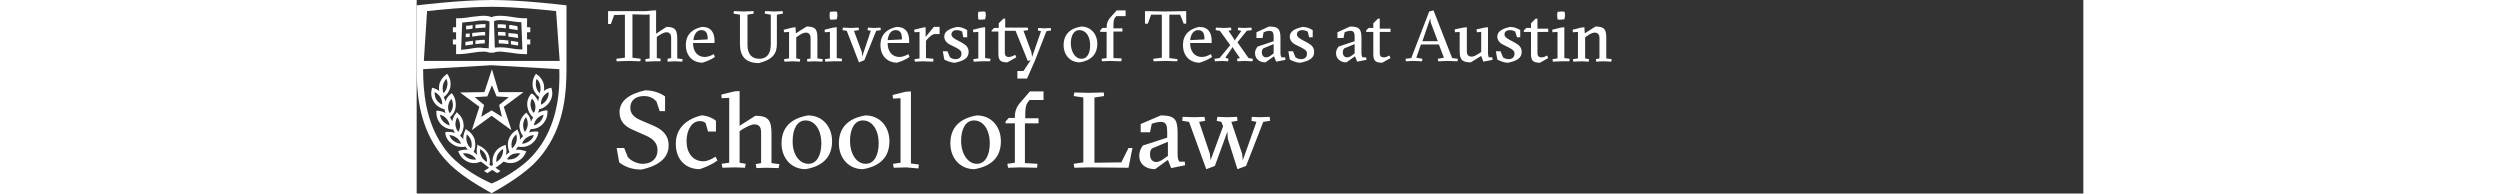 <svg xmlns="http://www.w3.org/2000/svg" viewBox="0 0 465 54" height="36">
  <rect x="0" y="0" width="465" height="54" fill="#333333" stroke="none"/>
  <g fill="#fff">
    <path d="M20.9 18h.1-.1zm5.5-4.5c-1.1-.2-2.2-.3-3.2-.3-.5 0-1 .1-1.4.1l-.2-6.4v-1c.4-.2 1-.3 1.7-.3.9 0 1.9.1 3 .3.9.1 1.9.3 2.9.3l.3 7.6c-1.1 0-2.1-.1-3.1-.3zm-10.9 0c-1 .2-2 .3-3.1.4l.3-7.6c1-.1 2-.2 2.9-.3 1.1-.2 2.1-.3 3-.3.7 0 1.2.1 1.7.3v1.1l-.2 6.4c-.4-.1-.9-.1-1.4-.1-1-.2-2-.1-3.2.1zM31.7 9V7.6h-.9V5.1h-.6c-1.3 0-2.5-.2-3.8-.4-1.1-.2-2.2-.3-3.2-.3-.9 0-1.7.1-2.3.4-.6-.3-1.4-.4-2.3-.4-1 0-2 .2-3.2.3-1.2.2-2.5.4-3.8.4H11v2.5h-.9V9h.9v2h-.9v1.4h.9v2.7h.6c1.4 0 2.7-.2 4-.4 1.1-.2 2.1-.3 3-.3.7 0 1.2.1 1.7.3h1.2c.4-.2.9-.3 1.7-.3.9 0 1.9.2 3 .3 1.3.2 2.6.4 4 .4h.6v-2.7h.9V11h-.9V9h.9z"/>
    <path d="M15.7 7h-.2c-.6.1-1.1.2-1.7.2v1c.6 0 1.2-.1 1.8-.2V7h.1zm.7-.1v1c1-.1 2-.2 2.8-.2v-1c-.8 0-1.8.1-2.8.2zm-.7 4.5h-.2c-.6.1-1.2.2-1.9.3v1l2.1-.3v-1zm.7-.1v1c1-.1 1.8-.2 2.6-.2v-1c-.8 0-1.7.1-2.6.2zm-.9-2.1v1h.1c1.3-.2 2.5-.4 3.5-.3v-1c-1.1 0-2.3.2-3.6.3zm-.7.1c-.4.1-.7.1-1.1.1v1c.4 0 .8-.1 1.1-.1v-1zM25 6.9c-.8-.1-1.6-.2-2.4-.1v1c.7-.1 1.5 0 2.3.1v-1h.1zm3.1.4c-.6-.1-1.1-.2-1.7-.3h-.6v1c.2 0 .3 0 .5.1.6.1 1.3.2 1.9.3l-.1-1.1zM24.8 9c-.7-.1-1.4-.1-2.1-.1v1c.6 0 1.3 0 2.1.1V9zm3.4.5c-.6-.1-1.2-.2-1.8-.2-.3 0-.5-.1-.8-.1v1c.2 0 .4.1.7.1.6.1 1.3.2 2 .3l-.1-1.1zm-1.9 2.9c.7.1 1.3.2 2 .3v-1c-.6-.1-1.3-.2-1.9-.3h-.1v1zm-.7-1.1c-1-.1-1.9-.2-2.7-.2v1c.8 0 1.7.1 2.7.2v-1zm-5.9 15.6l1.3-3.1 1.3 3.1 3.4.2-2.7 2.2.8 3.3-2.9-1.8-2.9 1.8.8-3.3-2.6-2.2 3.5-.2zm-7.6-1.1l5.4 4-2.1 6.5 5.5-4 5.5 4v-.1l-2.1-6.4 5.4-4v-.1h-6.8L21 19.3l-2.1 6.4-6.8.1c0-.1-.1-.1 0 0-.1-.1-.1 0 0 0z"/>
    <path d="M34.5 33.9c-.5.5-1.1.9-1.8 1.1.1-.7.4-1.4.9-1.9s1.1-.9 1.8-1.1c-.1.6-.4 1.3-.9 1.9zm-2.7-4.3c-.1-.7 0-1.5.4-2.1.5.5.8 1.2.9 1.9.1.7 0 1.5-.4 2.1-.5-.5-.8-1.1-.9-1.9zm1.5-5.5c-.1-.7-.1-1.5.2-2.1.5.5.9 1.2 1 1.9.1.7.1 1.5-.2 2.1-.5-.5-.9-1.2-1-1.9zm3.5 1.6c.1.7-.1 1.4-.5 2.1-.4.6-.9 1.1-1.6 1.4-.1-.7.1-1.4.5-2.1.4-.6.9-1.1 1.6-1.4zm-5.4 13.7c-.6.4-1.3.7-2 .7.2-.7.7-1.3 1.3-1.7.6-.4 1.3-.7 2-.7-.2.7-.7 1.3-1.3 1.7zm-1.7-4.7c.1-.7.3-1.4.8-2 .4.6.5 1.4.5 2.1-.1.7-.3 1.4-.8 2-.4-.6-.5-1.3-.5-2.1zm-1.9 4.9c-.2.7-.6 1.3-1.2 1.8-.2-.7-.2-1.4 0-2.1.2-.7.6-1.3 1.2-1.8.2.7.2 1.4 0 2.1zm1.1 3.2c-.4.6-.9 1.1-1.6 1.4-.5.2-1 .3-1.5.3-.2 0-.4 0-.6-.1.4-.6.9-1.1 1.6-1.4.7-.2 1.4-.3 2.1-.2zm-6.3.3c.4-.6.9-1.2 1.5-1.5.1.7-.1 1.4-.4 2.1-.3.6-.9 1.2-1.5 1.5 0-.7.1-1.5.4-2.1zm-8.1 1.1c-.7-.3-1.2-.8-1.6-1.4.7-.1 1.4 0 2.1.3.7.3 1.2.8 1.6 1.4-.7.1-1.4 0-2.1-.3zm-.5-4.6c-.2-.7-.2-1.4 0-2.1.6.5 1 1.1 1.2 1.8.2.7.2 1.4 0 2.1-.6-.4-1-1.1-1.2-1.8zm3.7 2c.6.3 1.2.9 1.5 1.5.3.6.5 1.4.4 2.1-.6-.3-1.2-.9-1.5-1.5-.4-.7-.5-1.4-.4-2.1zm-7.3-2.2c-.6-.4-1-1-1.3-1.7.7 0 1.4.3 2 .7.6.4 1 1 1.3 1.7-.7 0-1.4-.3-2-.7zm.9-6.7c.5.6.7 1.3.8 2 .1.7-.1 1.5-.5 2.1-.5-.6-.7-1.3-.8-2 0-.7.2-1.4.5-2.1zm-3.9 1.2c-.5-.5-.8-1.2-.9-1.9.7.2 1.3.5 1.8 1.1.5.5.8 1.2.9 1.9-.7-.2-1.3-.6-1.8-1.1zm-.3-4.7c-.7-.3-1.2-.8-1.6-1.4-.4-.6-.5-1.4-.5-2.1.7.3 1.2.8 1.6 1.4.4.7.6 1.4.5 2.1zm.2-5.3c.1-.7.5-1.4 1-1.9.3.7.4 1.4.2 2.1-.1.7-.5 1.4-1 1.9-.3-.7-.3-1.4-.2-2.1zm1.5 5.6c.1-.7.4-1.4.9-1.9.3.6.5 1.4.4 2.1-.1.7-.4 1.4-.9 1.9-.4-.7-.5-1.4-.4-2.1zm25.7.9c1.1-.3 2.1-1.1 2.7-2.1.6-1 .8-2.2.5-3.3l-.1-.5-.6.1c-.6.2-1.1.4-1.5.8.1-.6.1-1.1 0-1.7-.2-1.1-.9-2.2-1.8-2.8l-.4-.3-.3.4c-.6 1-.8 2.2-.6 3.3.2 1.1.9 2.1 1.8 2.8-.2.4-.3.8-.3 1.2-.3-.8-.8-1.4-1.4-2l-.5-.2-.3.4c-.7.9-1 2.1-.8 3.3.2 1.2.7 2.2 1.6 3-.3.4-.5.8-.6 1.2-.1-.8-.4-1.6-1-2.2l-.3-.4-.4.4c-.9.8-1.4 1.9-1.5 3-.1 1.2.3 2.3 1 3.2-.3.3-.6.6-.9 1 .1-.8-.1-1.6-.5-2.4l-.2-.5-.4.3c-1 .6-1.7 1.5-2.1 2.7-.3 1.1-.2 2.3.3 3.4-.4.2-.7.5-1 .8.2-.8.2-1.6 0-2.4l-.1-.5-.5.2c-1.1.4-2 1.1-2.6 2.2-.5 1-.7 2.1-.4 3.2-.1.1-.3.2-.5.3-.2-.1-.3-.2-.5-.3.3-1.1.1-2.2-.4-3.2-.6-1-1.5-1.8-2.6-2.2l-.3-.3-.1.5c-.2.8-.2 1.6 0 2.4-.3-.3-.7-.6-1-.8.5-1 .6-2.2.3-3.4-.3-1.1-1.1-2.1-2.1-2.7l-.4-.3-.2.5c-.4.7-.5 1.6-.5 2.4-.2-.4-.5-.7-.9-1 .7-.9 1.1-2.1 1-3.2-.1-1.2-.6-2.2-1.5-3l-.4-.4-.3.4c-.5.6-.8 1.4-1 2.2-.1-.4-.4-.8-.6-1.2.9-.7 1.5-1.8 1.6-3 .1-1.2-.1-2.3-.8-3.3l-.3-.4-.4.3c-.6.5-1.1 1.2-1.4 2-.1-.4-.2-.8-.4-1.2.9-.7 1.6-1.7 1.8-2.8.2-1.2 0-2.3-.6-3.3l-.3-.4-.4.3c-.9.7-1.6 1.7-1.8 2.8-.1.6-.1 1.1 0 1.7-.5-.4-1-.6-1.5-.8l-.5-.1-.1.5c-.3 1.1-.1 2.3.5 3.3s1.5 1.7 2.7 2.1l.4.1c0 .4.1.7.3 1.1-.6-.4-1.3-.6-2.1-.7h-.5v.5c0 1.2.4 2.3 1.2 3.2.8.9 1.9 1.4 3 1.5h.5c.1.4.3.7.5 1-.5-.2-1-.3-1.6-.3h-.6l-.5.1v.4c.2 1.2.9 2.2 1.8 2.8.8.6 1.7.9 2.7.9h.6l.5-.1c.2.3.4.6.7.9-.7-.1-1.5 0-2.2.2l-.5.2.2.5c.5 1.1 1.3 1.9 2.4 2.4.6.3 1.2.4 1.9.4.5 0 1-.1 1.5-.3l.4-.1c.6.5 1.3 1 2.2 1.7-.4.3-.9.6-1.4.9l.9.6c.5-.3 1-.6 1.4-.9.4.3.9.6 1.4.9l.9-.6c-.5-.3-1-.6-1.4-.9.9-.6 1.6-1.1 2.2-1.7l.4.1c.5.2 1 .3 1.5.3.6 0 1.3-.1 1.9-.4 1.1-.5 1.9-1.3 2.4-2.4l.2-.5-.8-.2c-.7-.2-1.5-.3-2.2-.2.3-.3.5-.6.7-.9l.5.1h.6c1 0 1.9-.3 2.7-.9.9-.7 1.6-1.7 1.8-2.8l.1-.5-.5-.1h-.6c-.6 0-1.1.1-1.6.3.2-.3.4-.6.5-1h.5c1.2-.1 2.2-.6 3-1.5.8-.9 1.2-2 1.2-3.2v-.5H36c-.7.1-1.5.3-2.1.7.1-.3.2-.7.3-1.1h.3z"/>
    <path d="M34.6 40.6c-1 1.4-2.1 2.8-3.5 4.1-4.2 3.8-8.9 6-10.2 6.5-1.3-.6-6-2.7-10.2-6.5-1.4-1.3-2.5-2.6-3.5-4.1-4.7-6.9-5.4-15-5.4-21.3l19-1.1 19 1.1c.2 6.3-.5 14.3-5.2 21.3zM2.9 3.1c3.5-.4 11.5-1.2 18-1.2s14.5.8 18 1.2l1 13.9H2l.9-13.9zm39-1.6l-.9-.1C40.9 1.4 29.7 0 21 0 12.2 0 1 1.4.9 1.4l-.9.1v17.7c0 6.5.6 15 5.7 22.4 1 1.5 2.2 2.9 3.6 4.3 2.7 2.6 6.4 5.1 11.6 8 5.2-2.9 8.8-5.4 11.6-8 1.4-1.4 2.6-2.8 3.6-4.3 5.1-7.4 5.7-15.9 5.7-22.4V1.5h.1z"/>
  </g>
  <path fill="#fff" d="M58.9 43.8c.9 1.1 2.6 1.9 4.2 1.9 2.6 0 4.1-1.6 4.1-3.8 0-2-1.3-3.2-3.1-4l-3.6-1.6c-2.2-.9-3.9-2.3-3.9-5 0-3.3 3-5.2 7.2-6.1 1.9 0 4 .6 5.5 1.7V31h-1.5l-.9-2.7c-.8-.8-1.7-1.5-3.5-1.5-2.4 0-3.8 1.3-3.8 3.3 0 1.7 1.2 2.7 2.8 3.4l3.5 1.5c2.4 1 4.4 2.5 4.4 5.6 0 2.8-1.9 5.5-7.6 6.7-2.8 0-4.6-.8-6.2-2l-.7-4h2.1l1 2.5zm21.7-9.5c-.5-.4-.9-.5-1.7-.5-2 0-3.6 2.3-3.6 5.6 0 3.2 1.7 5.6 4.7 5.6 1.1 0 2.3-.6 3.4-1.3l.5 1.1c-1.4 1-2.9 1.7-4.9 2.4-3.8 0-6.7-2.5-6.7-7.1 0-4.7 3.5-7 7.1-7.9 1.4 0 3.2.7 4.1 1.5v3h-2.2l-.7-2.4zm9.5 11.1l1.7.3-.2 1.1-2.8-.1-3.5.1-.2-1.1 2.1-.3V27.3l-2.1.1-.1-1 3.6-.9 1.5-.1v9.7l4.4-2.8c3.8 0 4.5 1.4 4.5 5.2v8l2.2.3-.2 1.1-3.4-.1-2.8.1-.2-1.1 1.5-.3v-8.6c0-1.6-.7-2.2-1.9-2.2-.9 0-2.1.7-3.2 1.3l-.9.6v8.8zm25.8-6c0 4.5-2.7 7-7.4 7.8-4 0-6.7-3.1-6.7-7.2 0-4.5 2.7-7 7.4-7.8 4 0 6.7 3.1 6.7 7.2zm-6.6 6.3c2.4 0 3.6-2.5 3.6-5.7 0-3.8-1.8-6.4-4.4-6.4-2.4 0-3.6 2.5-3.6 5.7-.1 3.5 1.7 6.4 4.4 6.4zm22.6-6.3c0 4.5-2.7 7-7.4 7.8-4 0-6.7-3.1-6.7-7.2 0-4.5 2.7-7 7.4-7.8 4 0 6.7 3.1 6.7 7.2zm-6.6 6.3c2.4 0 3.6-2.5 3.6-5.7 0-3.8-1.8-6.4-4.4-6.4-2.4 0-3.6 2.5-3.6 5.7 0 3.5 1.7 6.4 4.4 6.4zm11.3 1l-3.5.1-.2-1.1 2.1-.3v-18l-2.1.1-.1-1 3.6-.9 1.5-.1v20.1l2.2.3-.1 1.1-3.4-.3zm26.4-7.3c0 4.5-2.7 7-7.4 7.8-4 0-6.7-3.1-6.7-7.2 0-4.5 2.7-7 7.4-7.8 4 0 6.7 3.1 6.7 7.2zm-6.7 6.3c2.4 0 3.6-2.5 3.6-5.7 0-3.8-1.8-6.4-4.4-6.4-2.4 0-3.6 2.5-3.6 5.7 0 3.5 1.8 6.4 4.4 6.4zM169.7 33h3.8v1.4h-3.8v11.1l3.5.2-.1 1.1-4.7-.1-3.4.1-.2-1.1 2.1-.3v-11h-2.6v-.5l.9-1h1.7v-.3c0-1.8.6-3 1.7-4.2l2.5-2.9h3.8v2.4H171l-.6.8c-.4.6-.6 1.4-.6 3.4v.9zm17.9 13.7l-4.1.1-.2-1.1 2.7-.4V27.2l-2.7-.4.2-1 4.1.1 4.1-.1.1 1-2.7.4v18.2l7.5-.1 2-4h1.1l-1.1 5.5-11-.1zm20-14.5c3.8 0 4.7 1 4.7 4.8v5.9c0 1.3.2 1.8.5 2.2h1.5l.1 1-3.9.8-.9-2.3-3.6 2.6c-2.6 0-4.4-1.4-4.4-3.8 0-1.1.4-1.9 1-2.8l6.8-2.2v-1.5c0-1.8-.2-2.9-1.8-2.9-.8 0-1.8.3-2.5.5l-.5 2.4H202v-2.3l5.6-2.4zm1.9 7.4l-4.3 1.8c-.5.4-.6 1-.6 1.7 0 1.5.9 2.1 1.7 2.1.8 0 1.6-.5 2-.8l1.3-.9v-3.9zm16.8-.9l-.1-2-3.5 9.6-2.4.9-4.8-13.2-1.9-.3.1-1.1 3.3.1 2.8-.1.2 1.1-1.7.3 3 8.9.2 1.8 3.5-9.5-.5-1.2-1.3-.3.2-1.1 2.7.1 2.8-.1.1 1.1-1.7.3 3 8.9.2 1.8 3.8-10.7-1.4-.3.1-1.1 2.1.1 2.9-.1.1 1.1-1.9.3-4.8 12.3-2.4.9-2.7-8.5z"/>
  <path fill="#fff" d="M71.9 17.1l-1.9.1v-.8l1-.2v-5.7c0-1-.5-1.5-1.3-1.5-.6 0-1.4.4-2.1.9l-.6.4v5.9l1.1.2-.1.7h-2l-2.1.1-.1-.7 1.2-.2V4l-.7.1-4.1-.1v12.1l2.3.3-.1.7-3.2-.1-3.4.1-.1-.7 2.4-.3v-12l-3 .1-.9 2.5h-.8V3.1H64l2.1-.2h.7v6.5l2.9-1.9c2.6 0 3 1 3 3.5v5.3l1.5.2-.1.7-2.2-.1zm5.2-5.1c0 2.3 1.2 3.9 3.3 3.9.8 0 1.8-.4 2.5-.8l.3.8c-1 .7-2.2 1.2-3.5 1.6-2.4 0-4.6-1.7-4.6-4.9 0-3 1.8-4.5 4.5-5.1 2.6 0 3.5 1.7 3.5 3.8v.7h-6zm4.1-1c0-1.5-.3-2.6-1.8-2.6-1.2 0-2 1.1-2.2 2.8l4-.2zm15.9-7.2l.1-.7 2.6.1 2.3-.1.1.7-1.7.3v8.2c0 2.6-1.1 4.3-5 5.3-3.9 0-5.3-2.1-5.3-5.3V4.1l-1.8-.3.1-.7 2.8.1 2.7-.1v.7l-1.7.3v8.4c0 2.5 1.1 3.9 3.3 3.9 2.1 0 3.2-1.4 3.2-4V4.1l-1.7-.3zm7.8 13.3l-2.3.1-.1-.7 1.4-.2V8.9l-1.4.1-.1-.7 2.4-.6.9-.1.1 1.7 3-1.9c2.6 0 3 .9 3 3.3v5.6l1.5.2-.1.7-2.3-.1-1.9.1-.1-.7 1-.2v-5.7c0-1-.5-1.5-1.3-1.5-.7 0-1.4.4-2.1.9l-.6.4v5.9l1.1.2-.1.7-2-.1zm11.4 0l-2.3.1-.1-.7 1.4-.2V8.9l-1.4.1-.1-.7 2.4-.6 1-.1v8.6l1.5.2-.1.7h-2.3zm-1-13.8l1.4-.1.6.1.1 1.1-.2 1-1.4.1-.5-.1-.1-1.1.1-1zm9 12.5l2.4-7.2-.9-.2.1-.7 1.8.1 1.7-.1.1.7-1.3.2-3.3 8.2-1.5.6-3.4-8.8-1.2-.2.1-.7 2.3.1 2.1-.1.1.7-1.4.2 2.2 5.9.1 1.3zm7.1-3.8c0 2.3 1.2 3.9 3.3 3.9.8 0 1.8-.4 2.5-.8l.3.8c-1 .7-2.2 1.2-3.5 1.6-2.4 0-4.6-1.7-4.6-4.9 0-3 1.8-4.5 4.5-5.1 2.6 0 3.5 1.7 3.5 3.8v.7h-6zm4-1c0-1.5-.3-2.6-1.8-2.6-1.2 0-2 1.1-2.2 2.8l4-.2zm6.6-.7l2.3-2.8h1.6v2h-1.5c-.5.1-1.4.8-1.9 1.4l-.4.5v4.8l2.1.2-.1.8-2.9-.1-2.2.1-.1-.7 1.4-.2V8.9l-1.4.1-.1-.7 2.4-.6.8-.1v2.7zm10.2-1.5c-.2-.1-.8-.4-1.5-.4-.8 0-1.5.4-1.5 1.2 0 .6.5 1 1.4 1.5l1.5.8c1.3.7 1.9 1.4 1.9 2.6 0 1.8-1.5 2.5-3.8 3-1.2 0-2.5-.6-3-.9l-.4-2.3h1.3l.7 1.7c.4.3 1 .5 1.6.5 1.1 0 1.6-.7 1.6-1.5s-.4-1.1-1.5-1.7l-1.6-.8c-.9-.4-1.7-1.2-1.7-2.3 0-1.4 1.3-2.2 3.6-2.7 1.1 0 2.2.5 2.8.9v2h-1.1l-.3-1.6zm5.5 8.3l-2.3.1-.1-.7 1.4-.2V8.9l-1.4.1-.1-.7 2.4-.6 1-.1v8.6l1.5.2-.1.7h-2.3zm-1-13.8l1.4-.1.6.1.1 1.1-.2 1-1.4.1-.5-.1-.1-1.1.1-1zm10.9 18.5v-2h1.7l2-3-.8.2-3.4-8.4h-3v6.1c0 .6.2 1.2 1.1 1.2.6 0 1.2-.3 1.8-.6l.3.7-2.5 1.4c-2.2 0-2.5-.8-2.5-2.6v-6h-1.9v-.3l.7-.7h1.3V6.5l1.3-1.3h.5v2.5h6.3l.1.7-1.3.2 2.2 5.9.2 1.4 2.5-7.2-.9-.2.1-.7 1.8.1 1.7-.1.1.7-1.3.2-3.2 8.2-2.2 5h-2.7zm22.3-9.6c0 3-1.8 4.7-4.9 5.2-2.7 0-4.5-2.1-4.5-4.8 0-3 1.8-4.7 4.9-5.2 2.7 0 4.5 2.1 4.5 4.8zm-4.4 4.2c1.6 0 2.4-1.6 2.4-3.8 0-2.5-1.2-4.2-3-4.2-1.6 0-2.4 1.6-2.4 3.8.1 2.3 1.2 4.2 3 4.2zm8.9-8.5h2.5v.9h-2.5v7.4l2.3.1-.1.8-3.1-.1-2.3.1-.1-.7 1.4-.2V8.9h-1.8v-.4l.6-.7h1.2v-.2c0-1.2.4-2 1.1-2.8l1.7-1.9h2.5v1.6h-2.6l-.4.5c-.3.4-.4 1-.4 2.3v.6zm17.8 9.2L209 17l-3.4.1-.1-.7 2.4-.3v-12h-3l-.9 2.5h-.8V3.1l5.7.1 5.8-.1v3.5h-.7l-1-2.5h-3v12.1l2.3.3-.1.6zm3.6-5.1c0 2.3 1.2 3.9 3.3 3.9.8 0 1.8-.4 2.5-.8l.3.8c-1 .7-2.2 1.2-3.5 1.6-2.4 0-4.6-1.7-4.6-4.9 0-3 1.8-4.5 4.5-5.1 2.6 0 3.5 1.7 3.5 3.8v.7h-6zm4-1c0-1.5-.3-2.6-1.8-2.6-1.2 0-2 1.1-2.2 2.8l4-.2zm6.7 5.4l-.1.7-1.6-.1-2.1.1-.1-.7 1.4-.2 3-3.6-2.9-4-1.2-.2.1-.7 2.3.1 1.9-.1.1.7-.8.2 1.5 2.2.2.5 1.9-2.7-1-.2.1-.7 1.6.1 2.1-.1.1.7-1.4.2-2.6 3.2 3.1 4.4 1.2.2-.1.7-2.3-.1-1.9.1-.1-.7.8-.2-1.8-2.6-.2-.5-2.1 3 .9.3zm11.3-9c2.5 0 3.2.6 3.2 3.2v3.9c0 .9.1 1.2.3 1.5h1l.1.7-2.6.5-.6-1.5-2.4 1.7c-1.7 0-2.9-1-2.9-2.6 0-.7.3-1.2.7-1.8l4.5-1.5v-1c0-1.2-.1-1.9-1.2-1.9-.5 0-1.2.2-1.6.4l-.3 1.6h-1.7V9l3.5-1.6zm1.3 4.9l-2.9 1.2c-.3.3-.4.7-.4 1.1 0 1 .6 1.4 1.2 1.4s1-.3 1.3-.5l.8-.6v-2.6zm9.5-3.5c-.2-.1-.8-.4-1.5-.4-.8 0-1.5.4-1.5 1.2 0 .6.5 1 1.4 1.5l1.5.8c1.3.7 1.9 1.4 1.9 2.6 0 1.8-1.5 2.5-3.8 3-1.2 0-2.5-.6-3-.9l-.4-2.3h1.3l.7 1.7c.4.3 1 .5 1.6.5 1.1 0 1.6-.7 1.6-1.5s-.4-1.1-1.5-1.7l-1.6-.8c-.9-.4-1.7-1.2-1.7-2.3 0-1.4 1.3-2.2 3.6-2.7 1.1 0 2.2.5 2.8.9v2h-1l-.4-1.6zm11.8-1.4c2.5 0 3.2.6 3.2 3.2v3.9c0 .9.1 1.2.3 1.5h1l.1.7-2.6.5-.6-1.5-2.4 1.7c-1.7 0-2.9-1-2.9-2.6 0-.7.3-1.2.7-1.8l4.5-1.5v-1c0-1.2-.1-1.9-1.2-1.9-.5 0-1.2.2-1.6.4l-.3 1.6h-1.7V9l3.5-1.6zm1.3 4.9l-2.9 1.2c-.3.3-.4.7-.4 1.1 0 1 .6 1.4 1.2 1.4s1-.3 1.3-.5l.8-.6v-2.6zm3.2-3.4v-.4l.7-.7h1.3V6.5l1.3-1.3h.5V8h3v.9h-3v5.9c0 .6.2 1.2 1.1 1.2.6 0 1-.2 1.6-.5l.3.7-2.3 1.3c-2.2 0-2.5-.8-2.5-2.6v-6h-2zm15.3 3.5l-1.3 3.7 1.7.3-.1.7-2.4-.1-2.1.1-.1-.7 1.6-.2 5-13 1.2-.3 5.2 13.3 1.6.2-.1.7-2.8-.1-2.6.1-.1-.7 1.7-.3-1.4-3.7h-5zm2.7-6.2l-.1-1.1-2.2 6.4h4.3l-2-5.3zm16 8.3c0 .9.1 1.2.2 1.5h1l.1.7-2.6.5-.6-1.6-2.9 1.8c-2.6 0-3.1-.9-3.1-3.3V8.9l-1.3.1-.1-.8 2.4-.5 1-.1v6.7c0 1 .4 1.5 1.4 1.5.6 0 1.4-.5 2.2-1l.4-.3V8.9l-1.2.1-.1-.8 2.2-.5 1-.1v6.9zm7.6-5.7c-.2-.1-.8-.4-1.5-.4-.8 0-1.5.4-1.5 1.2 0 .6.5 1 1.4 1.5l1.5.8c1.3.7 1.9 1.4 1.9 2.6 0 1.8-1.5 2.5-3.8 3-1.2 0-2.5-.6-3-.9l-.4-2.3h1.3l.7 1.7c.4.3 1 .5 1.6.5 1.1 0 1.6-.7 1.6-1.5s-.4-1.1-1.5-1.7l-1.6-.8c-.9-.4-1.7-1.2-1.7-2.3 0-1.4 1.3-2.2 3.6-2.7 1.1 0 2.2.5 2.8.9v2h-.9l-.5-1.6zm2.4.1v-.4l.7-.7h1.3V6.5l1.3-1.3h.5V8h3v.9h-3v5.9c0 .6.2 1.2 1.1 1.2.6 0 1-.2 1.6-.5l.3.7-2.3 1.3c-2.2 0-2.5-.8-2.5-2.6v-6h-2zm10.4 8.2l-2.3.1-.1-.7 1.4-.2V8.9l-1.4.1-.1-.7 2.4-.6 1-.1v8.6l1.5.2-.1.7h-2.3zm-1-13.8l1.4-.1.6.1.1 1.1-.2 1-1.4.1-.5-.1-.1-1.1.1-1zm6.7 13.8l-2.3.1-.1-.7 1.4-.2V8.9l-1.4.1-.1-.7 2.4-.6.9-.1.1 1.7 3-1.9c2.6 0 3 .9 3 3.3v5.6l1.5.2-.1.7-2.3-.1-1.9.1-.1-.7 1-.2v-5.7c0-1-.5-1.5-1.3-1.5-.7 0-1.4.4-2.1.9l-.6.4v5.9l1.1.2-.1.7-2-.1z"/>
</svg>
